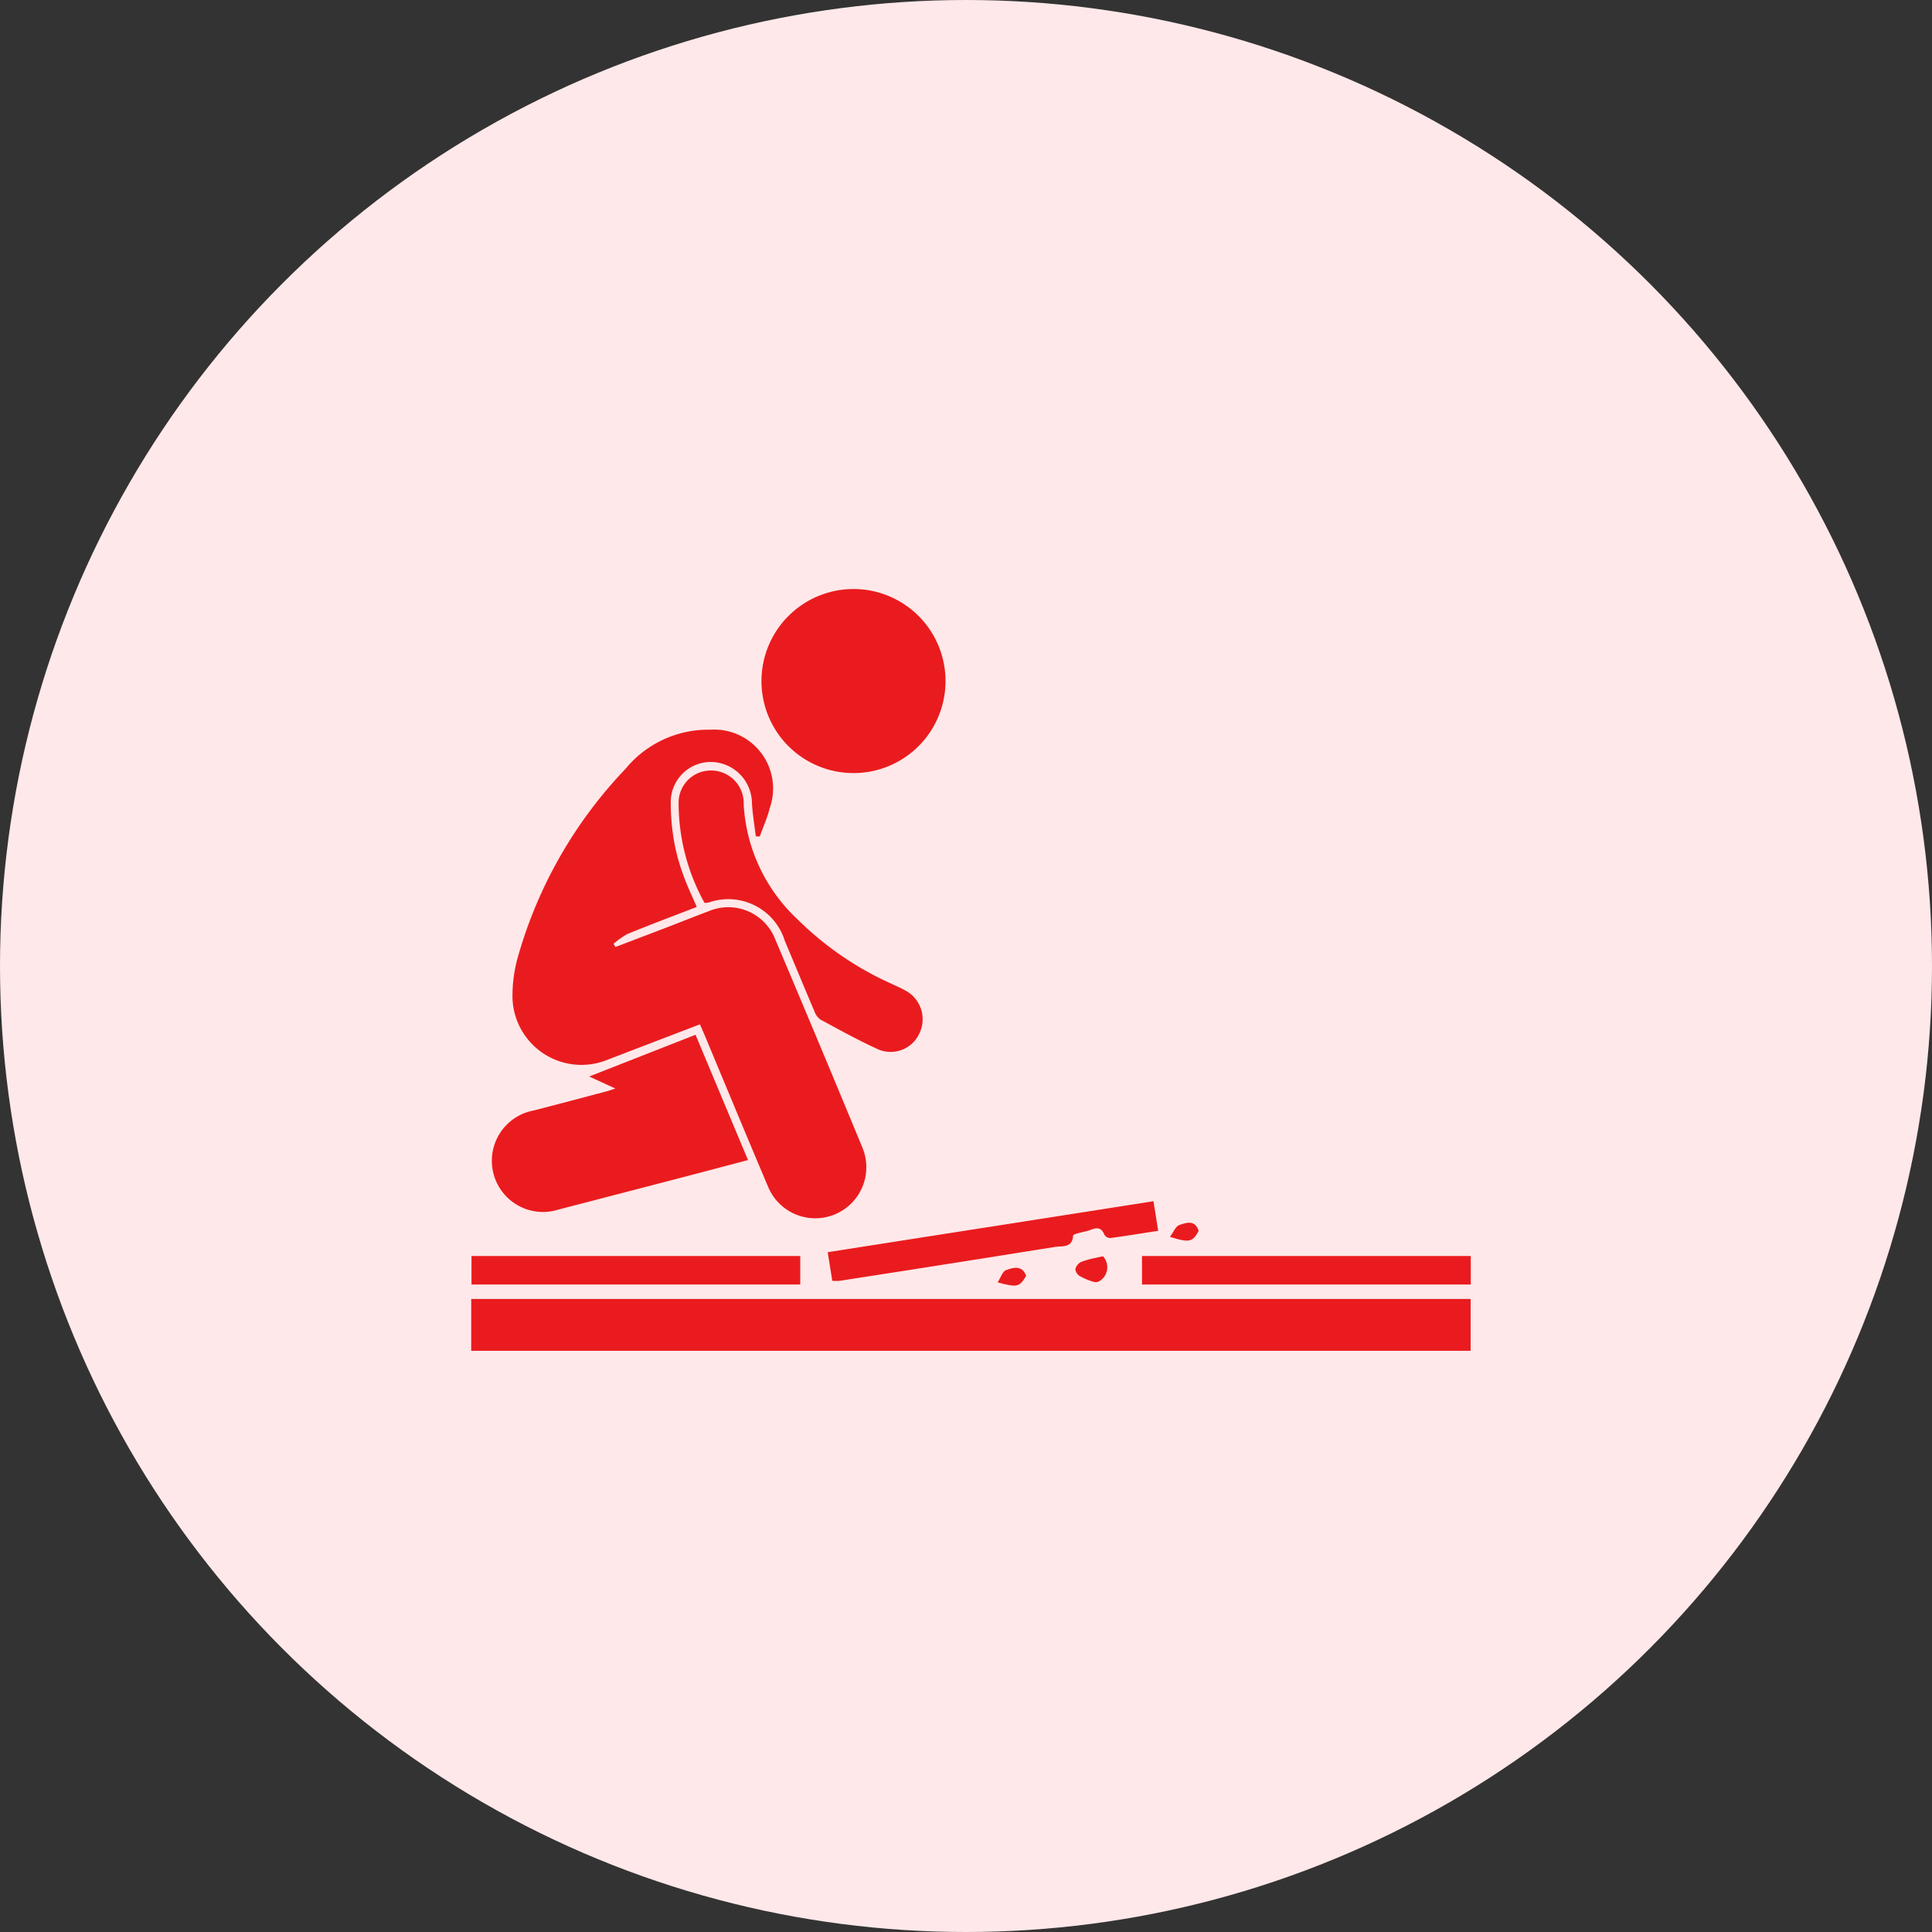 <?xml version="1.0" encoding="UTF-8"?>
<svg xmlns="http://www.w3.org/2000/svg" width="82" height="82" viewBox="0 0 82 82">
  <rect x="0" y="0" width="82" height="82" fill="#333333" stroke="none"/>
  <g id="Group_44543" data-name="Group 44543" transform="translate(-0.379)">
    <circle id="Ellipse_19" data-name="Ellipse 19" cx="41" cy="41" r="41" transform="translate(0.379)" fill="#ffe8e9"></circle>
    <g id="Group_44778" data-name="Group 44778" transform="translate(-1548.603 22.505)">
      <path id="Path_83884" data-name="Path 83884" d="M1597.921,86.6c-1.344.515-2.66,1.018-3.976,1.525a2.927,2.927,0,0,1-3.978-2.638,6.063,6.063,0,0,1,.244-1.8,19.042,19.042,0,0,1,4.548-7.925,4.542,4.542,0,0,1,3.608-1.667,2.5,2.5,0,0,1,2.516,3.333c-.1.41-.28.8-.423,1.2l-.167-.008c-.057-.479-.141-.957-.164-1.438a1.76,1.76,0,0,0-1.694-1.717,1.7,1.7,0,0,0-1.75,1.641,9.407,9.407,0,0,0,.149,1.774,8.35,8.35,0,0,0,.389,1.4c.155.441.362.863.565,1.337-.982.38-1.963.748-2.932,1.144a3.222,3.222,0,0,0-.6.423l.079.133q1.1-.417,2.191-.835c.582-.223,1.159-.457,1.743-.674a2.139,2.139,0,0,1,2.856,1.2q1.864,4.4,3.688,8.812a2.167,2.167,0,1,1-4.007,1.651c-.908-2.141-1.8-4.29-2.694-6.436C1598.057,86.907,1598,86.781,1597.921,86.6Z" transform="translate(-19.233 -65.629)" fill="#ea1b1e"></path>
      <path id="Path_83885" data-name="Path 83885" d="M1568.982,365.939v-2.2H1611.4v2.2Z" transform="translate(0 -331.112)" fill="#ea1b1e"></path>
      <path id="Path_83886" data-name="Path 83886" d="M1720.6,2.495a3.906,3.906,0,1,1-3.927,3.9A3.909,3.909,0,0,1,1720.6,2.495Z" transform="translate(-135.372 0)" fill="#ea1b1e"></path>
      <path id="Path_83887" data-name="Path 83887" d="M1584.662,231.607l-1.112-.51,4.514-1.772,2.228,5.319c-.841.222-1.639.434-2.439.643q-2.792.728-5.586,1.452a2.172,2.172,0,1,1-1.071-4.2c1.032-.265,2.062-.54,3.092-.812C1584.391,231.7,1584.491,231.662,1584.662,231.607Z" transform="translate(-9.562 -207.912)" fill="#ea1b1e"></path>
      <path id="Path_83888" data-name="Path 83888" d="M1675.591,100.473a8.738,8.738,0,0,1-1.1-4.191,1.367,1.367,0,0,1,1.4-1.427,1.383,1.383,0,0,1,1.361,1.431,7.217,7.217,0,0,0,2.286,4.886,13.5,13.5,0,0,0,3.952,2.718c.212.1.43.193.635.308a1.377,1.377,0,0,1,.595,1.791,1.339,1.339,0,0,1-1.743.707c-.844-.38-1.656-.833-2.471-1.273a.735.735,0,0,1-.255-.358c-.424-.993-.836-1.991-1.255-2.986a2.511,2.511,0,0,0-3.239-1.618A1.174,1.174,0,0,1,1675.591,100.473Z" transform="translate(-96.706 -84.657)" fill="#ea1b1e"></path>
      <path id="Path_83889" data-name="Path 83889" d="M1583.067,341.922v1.21h-13.954v-1.21Z" transform="translate(-0.12 -311.118)" fill="#ea1b1e"></path>
      <path id="Path_83890" data-name="Path 83890" d="M1910.34,343.132v-1.21h13.954v1.21Z" transform="translate(-312.888 -311.118)" fill="#ea1b1e"></path>
      <path id="Path_83891" data-name="Path 83891" d="M1764.2,314.033l.2,1.256c-.706.109-1.371.219-2.038.308a.3.3,0,0,1-.248-.146c-.114-.293-.3-.313-.557-.211-.179.07-.375.1-.56.152-.076.022-.208.064-.209.1-.025.533-.459.433-.764.481q-4.571.731-9.147,1.439a2.2,2.2,0,0,1-.31,0l-.193-1.215Z" transform="translate(-166.261 -285.555)" fill="#ea1b1e"></path>
      <path id="Path_83892" data-name="Path 83892" d="M1877.588,342.063a.691.691,0,0,1-.174,1.069.325.325,0,0,1-.252.009,2.731,2.731,0,0,1-.567-.242.389.389,0,0,1-.181-.294.472.472,0,0,1,.241-.3,3.787,3.787,0,0,1,.634-.176C1877.382,342.105,1877.476,342.087,1877.588,342.063Z" transform="translate(-281.79 -311.248)" fill="#ea1b1e"></path>
      <path id="Path_83893" data-name="Path 83893" d="M1838.108,348.271c-.288.478-.366.5-1.208.278.125-.2.2-.463.352-.519C1837.554,347.918,1837.935,347.8,1838.108,348.271Z" transform="translate(-245.573 -316.625)" fill="#ea1b1e"></path>
      <path id="Path_83894" data-name="Path 83894" d="M1924.6,325.583c.15-.2.238-.447.392-.5.291-.1.664-.242.825.244C1925.568,325.8,1925.421,325.847,1924.6,325.583Z" transform="translate(-325.96 -295.593)" fill="#ea1b1e"></path>
    </g>
  </g>
</svg>
